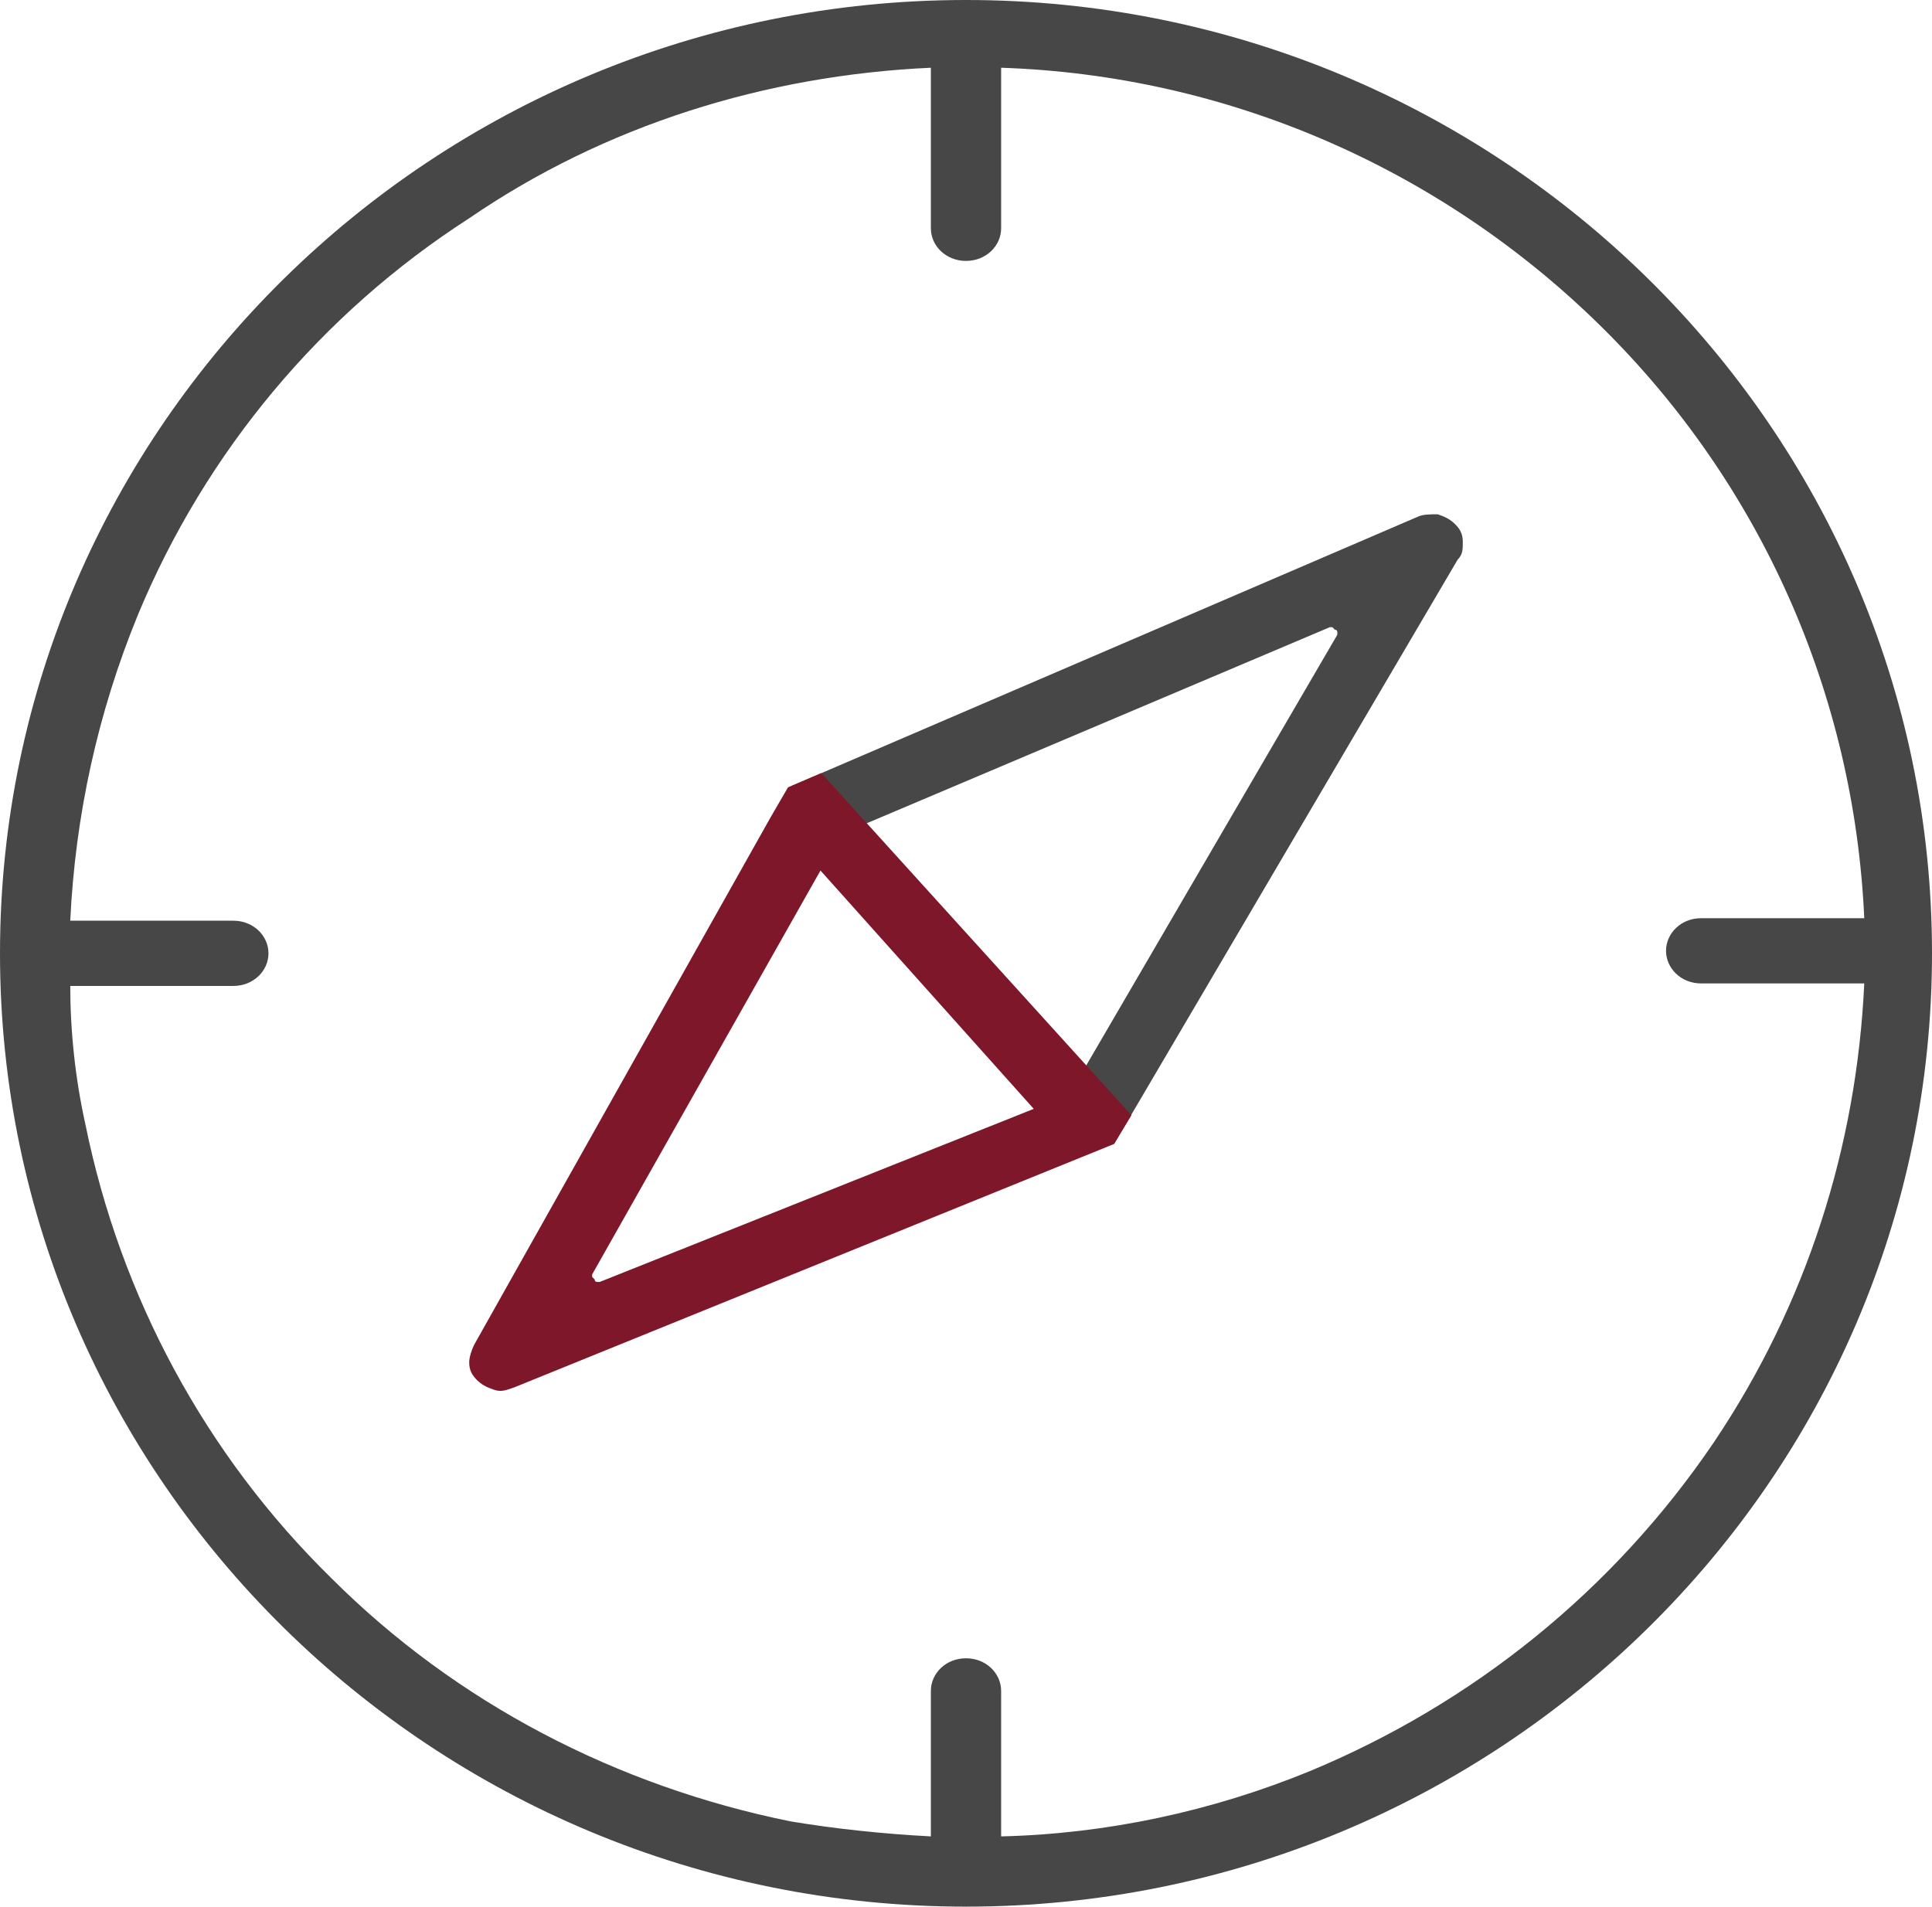 <?xml version="1.0" encoding="UTF-8"?> <svg xmlns="http://www.w3.org/2000/svg" width="77" height="76" viewBox="0 0 77 76" fill="none"><path d="M38.5 -1.52588e-05C17.3 -1.52588e-05 0 17 0 38C0 59 17.3 76 38.5 76C59.7 76 77 59 77 38C77 17 59.7 -1.52588e-05 38.5 -1.52588e-05ZM52.2 70.6C48.3 72.2 44.1 73.1 39.9 73.2V67.4C39.9 66.7 39.3 66.1 38.5 66.1C37.7 66.1 37.1 66.7 37.1 67.4V73.2C35.2 73.1 33.3 72.9 31.5 72.6C24.6 71.2 18.2 67.9 13.2 62.9C8.2 58 4.8 51.7 3.4 44.8C3 43 2.8 41.1 2.8 39.3H9.3C10.1 39.3 10.7 38.7 10.7 38C10.7 37.3 10.1 36.7 9.3 36.7H2.8C3 32.5 3.9 28.4 5.5 24.5C8.2 18 12.8 12.5 18.7 8.7C24.1 5 30.5 3 37.1 2.7V9.1C37.1 9.8 37.7 10.4 38.5 10.4C39.3 10.4 39.9 9.8 39.9 9.1V2.7C48.9 3 57.4 6.7 63.8 13C70.2 19.3 73.9 27.7 74.3 36.6H67.8C67 36.6 66.4 37.2 66.4 37.9C66.4 38.6 67 39.2 67.8 39.2H74.3C74 45.7 72 52 68.3 57.5C64.3 63.4 58.7 67.9 52.2 70.6Z" fill="#474747"></path><path d="M44.406 45.594L31.559 31.324L56.5 20.6C56.7 20.5 57 20.5 57.3 20.5C57.6 20.6 57.8 20.7 58 20.9C58.2 21.1 58.3 21.3 58.3 21.6C58.3 21.9 58.3 22.1 58.1 22.3L44.406 45.594ZM34.406 32.875L43.219 42.594L53.3 25.3V25.2C53.3 25.2 53.3 25.1 53.2 25.1L53.1 25H53L34.406 32.875Z" fill="#474747"></path><path d="M45.094 44.453L32.734 30.816L31.406 31.383L30.7 32.6L18.9 53.6C18.8 53.8 18.7 54.1 18.7 54.3C18.7 54.6 18.8 54.8 19 55C19.2 55.2 19.4 55.3 19.7 55.4C20 55.5 20.2 55.4 20.5 55.3L44.4 45.6L45.094 44.453ZM23.9 51.1H23.8C23.8 51.1 23.7 51.1 23.7 51L23.6 50.9V50.8L32.7 34.7L41.2 44.2L23.9 51.1Z" fill="#7F172B"></path></svg> 